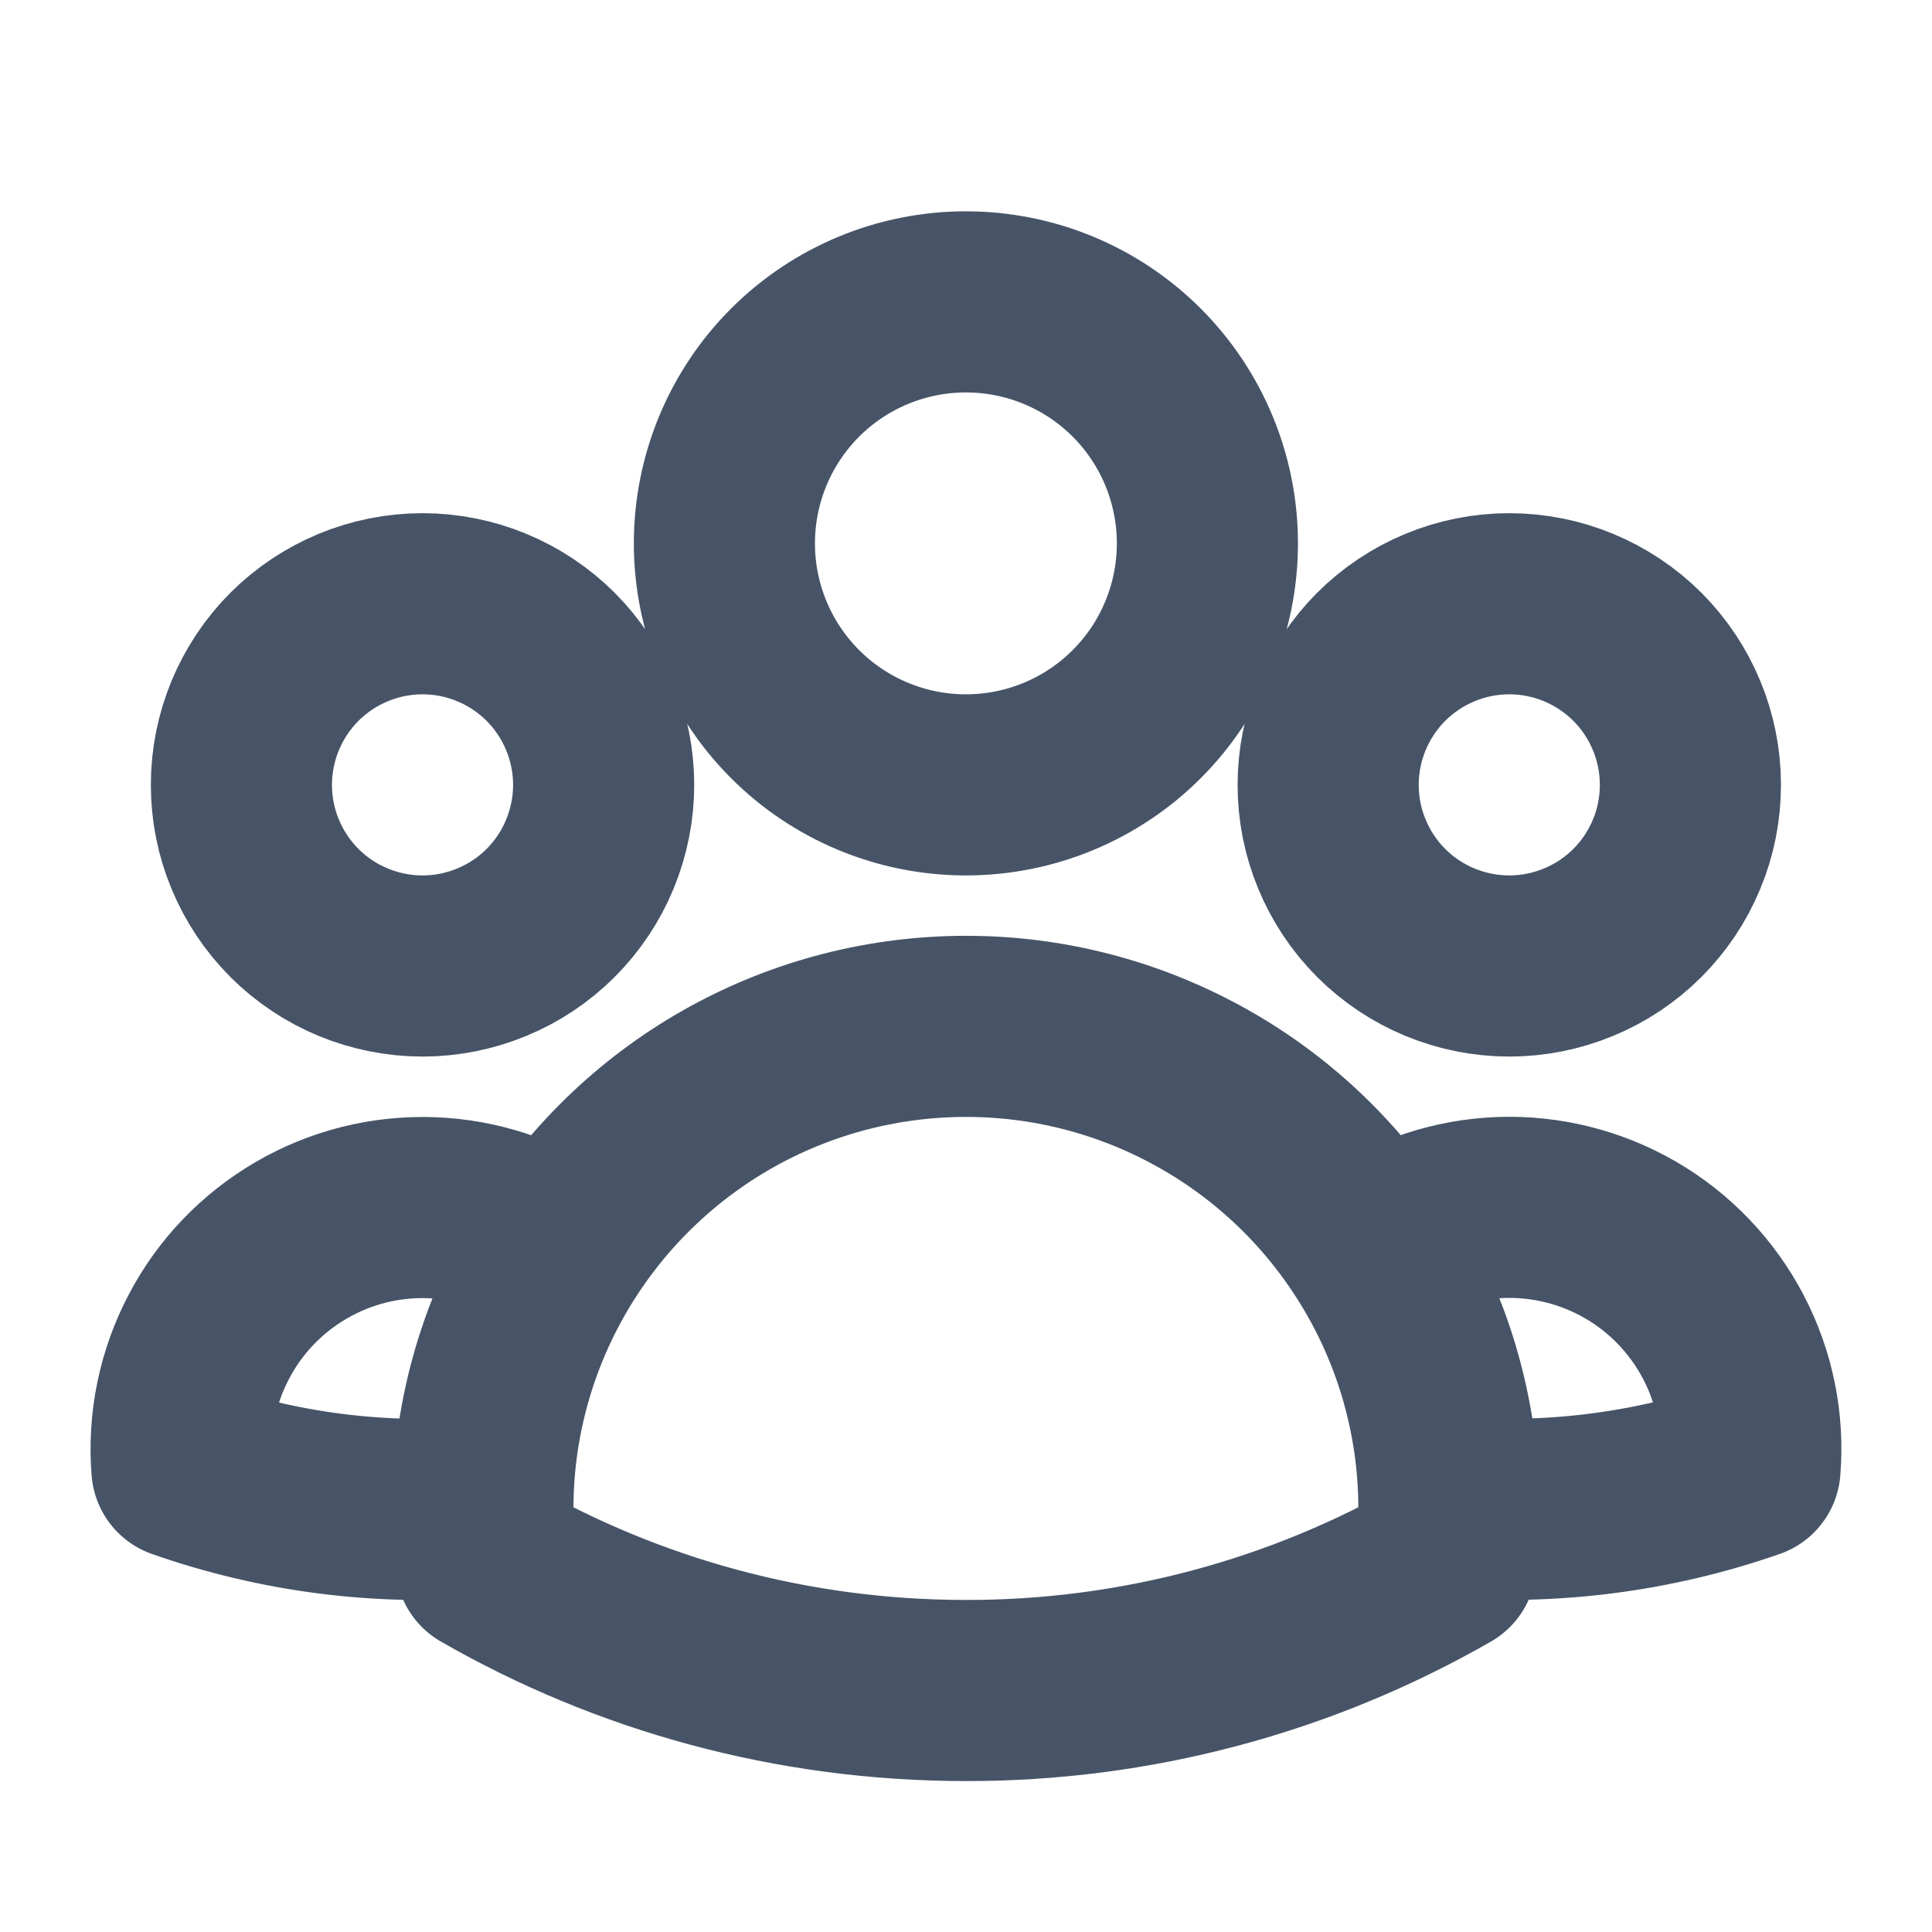 <svg width="20" height="20" viewBox="0 0 20 20" fill="none" xmlns="http://www.w3.org/2000/svg">
<path d="M14.215 12.934C14.605 12.668 15.062 12.518 15.534 12.5C16.005 12.483 16.472 12.6 16.881 12.837C17.289 13.074 17.621 13.422 17.84 13.84C18.059 14.259 18.155 14.73 18.116 15.201C17.117 15.55 16.055 15.686 14.999 15.6C14.996 14.655 14.724 13.731 14.215 12.935C13.763 12.226 13.14 11.643 12.403 11.24C11.666 10.836 10.839 10.624 9.999 10.625C9.159 10.625 8.332 10.836 7.595 11.24C6.859 11.644 6.236 12.227 5.784 12.935M14.998 15.599L14.999 15.625C14.999 15.812 14.989 15.998 14.968 16.18C13.456 17.048 11.742 17.503 9.999 17.5C8.191 17.5 6.493 17.02 5.03 16.18C5.008 15.987 4.998 15.793 4.999 15.599M4.999 15.599C3.944 15.689 2.882 15.553 1.883 15.202C1.845 14.731 1.941 14.26 2.16 13.842C2.378 13.423 2.711 13.076 3.119 12.839C3.527 12.601 3.994 12.485 4.465 12.502C4.937 12.519 5.394 12.669 5.784 12.935M4.999 15.599C5.002 14.655 5.275 13.731 5.784 12.935M12.499 5.625C12.499 6.288 12.236 6.924 11.767 7.393C11.298 7.862 10.662 8.125 9.999 8.125C9.336 8.125 8.7 7.862 8.231 7.393C7.762 6.924 7.499 6.288 7.499 5.625C7.499 4.962 7.762 4.326 8.231 3.857C8.7 3.388 9.336 3.125 9.999 3.125C10.662 3.125 11.298 3.388 11.767 3.857C12.236 4.326 12.499 4.962 12.499 5.625ZM17.499 8.125C17.499 8.371 17.451 8.615 17.356 8.843C17.262 9.07 17.124 9.277 16.95 9.451C16.776 9.625 16.569 9.763 16.341 9.857C16.114 9.951 15.87 10 15.624 10C15.378 10 15.134 9.951 14.906 9.857C14.679 9.763 14.472 9.625 14.298 9.451C14.124 9.277 13.986 9.07 13.892 8.843C13.797 8.615 13.749 8.371 13.749 8.125C13.749 7.628 13.947 7.151 14.298 6.799C14.65 6.448 15.127 6.25 15.624 6.25C16.121 6.25 16.598 6.448 16.95 6.799C17.301 7.151 17.499 7.628 17.499 8.125ZM6.249 8.125C6.249 8.371 6.2 8.615 6.106 8.843C6.012 9.07 5.874 9.277 5.7 9.451C5.526 9.625 5.319 9.763 5.091 9.857C4.864 9.951 4.62 10 4.374 10C4.128 10 3.884 9.951 3.656 9.857C3.429 9.763 3.222 9.625 3.048 9.451C2.874 9.277 2.736 9.07 2.642 8.843C2.547 8.615 2.499 8.371 2.499 8.125C2.499 7.628 2.697 7.151 3.048 6.799C3.4 6.448 3.877 6.25 4.374 6.25C4.871 6.25 5.348 6.448 5.7 6.799C6.051 7.151 6.249 7.628 6.249 8.125Z" stroke="#475467" stroke-width="1.875" stroke-linecap="round" stroke-linejoin="round"/>
</svg>
